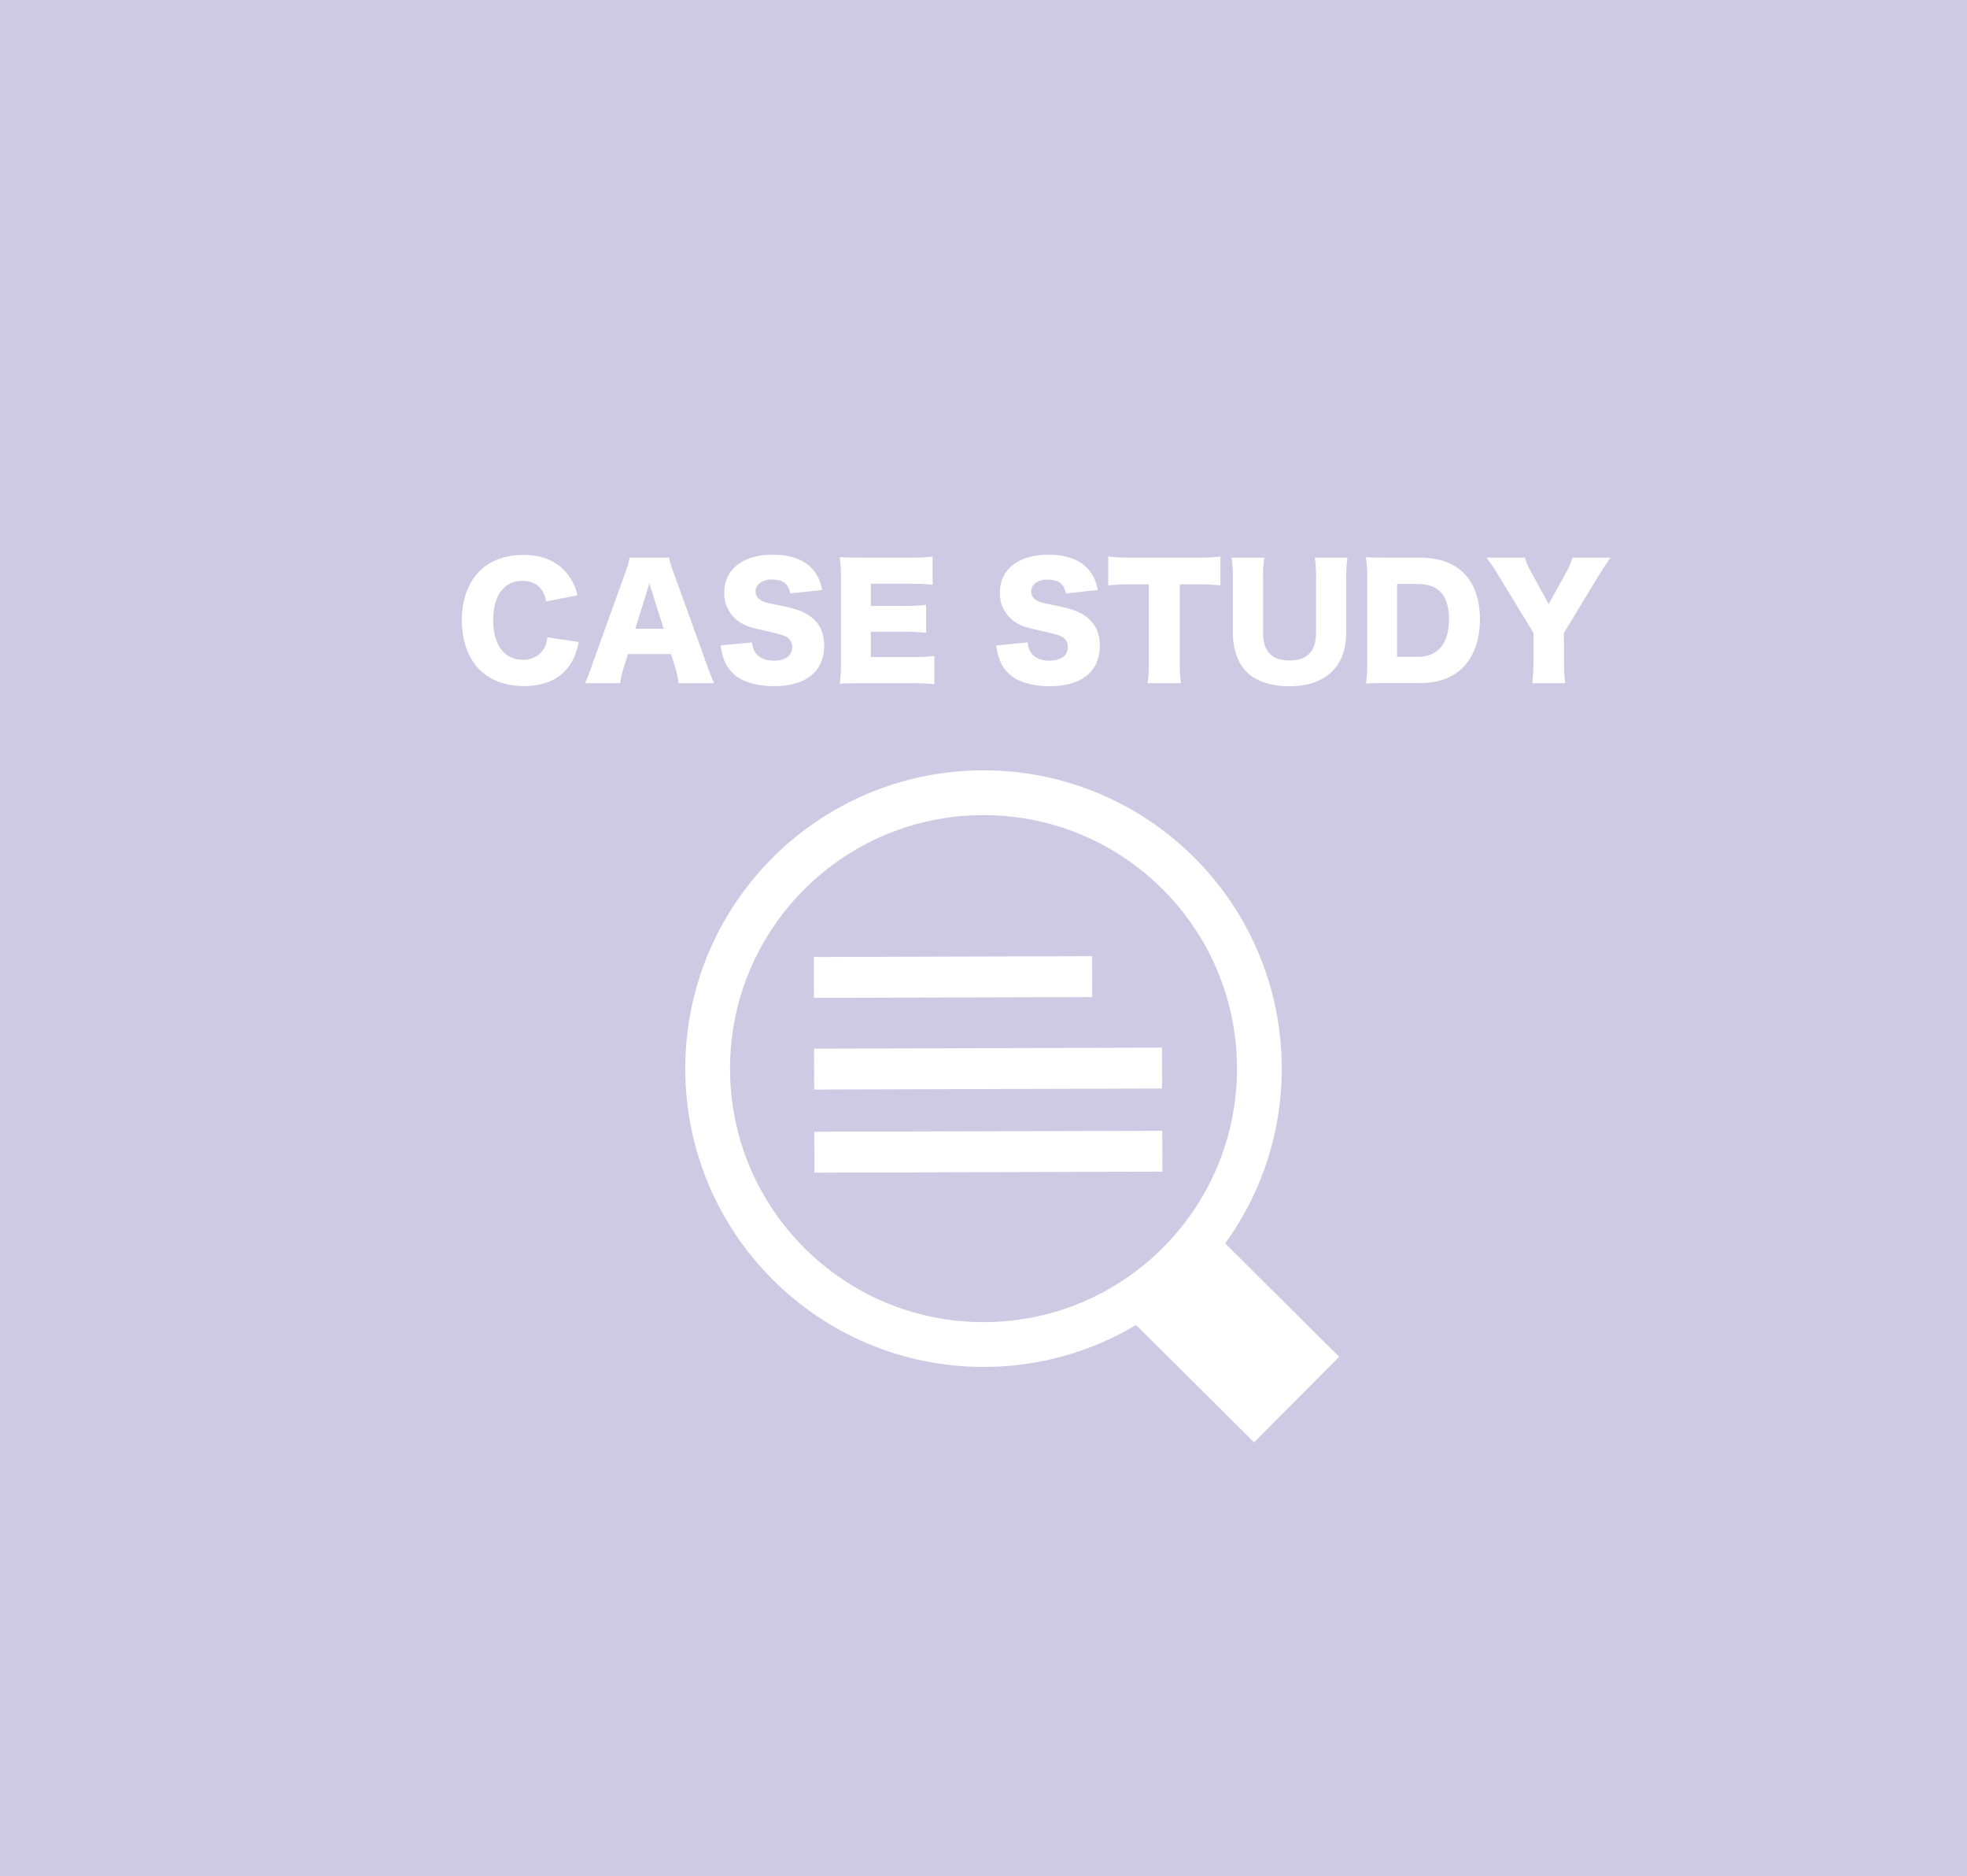 <svg id="レイヤー_1" data-name="レイヤー 1" xmlns="http://www.w3.org/2000/svg" viewBox="0 0 1010.59 963.7"><defs><style>.cls-1{fill:#cfcae4;}.cls-2,.cls-4,.cls-5{fill:none;stroke:#fff;}.cls-2,.cls-5{stroke-miterlimit:10;}.cls-2{stroke-width:21px;}.cls-3{fill:#fff;}.cls-4{stroke-linecap:round;stroke-linejoin:round;stroke-width:23px;}.cls-5{stroke-width:62px;}</style></defs><title>case-bnr</title><rect class="cls-1" x="-6.1" y="-9.03" width="1022.26" height="981.5"/><line class="cls-2" x1="418.14" y1="502.12" x2="561.13" y2="501.69"/><line class="cls-2" x1="418.28" y1="549.21" x2="597.03" y2="548.67"/><line class="cls-2" x1="418.41" y1="591.89" x2="597.16" y2="591.35"/><path class="cls-3" d="M280.65,308.94c-1.47-7.05-5.58-10.54-12.25-10.54-9.46,0-15,7.44-15,20.23,0,12.64,5.73,20.32,15.35,20.32a12.21,12.21,0,0,0,10.15-4.89c1.32-1.86,1.87-3.41,2.33-6.66l16.13,2.4c-1.48,6.59-3.18,10.39-6.44,14.19-4.8,5.5-12.33,8.45-21.71,8.45s-17.44-2.95-22.94-8.53c-5.74-5.81-9-14.89-9-25.28,0-10.54,3.26-19.46,9.38-25.5,5.35-5.2,13.18-8.07,22.25-8.07,10,0,17.84,3.42,22.87,10.16a23.9,23.9,0,0,1,4.81,10.62Z"/><path class="cls-3" d="M348.72,351a62.33,62.33,0,0,0-1.86-8.37L344.77,336h-22.1l-2.09,6.59a44.81,44.81,0,0,0-1.94,8.37H300.5a76.25,76.25,0,0,0,3.72-9.45L321,294.83a48,48,0,0,0,2.48-8.37h20.23a63.17,63.17,0,0,0,2.64,8.37l16.82,46.68c1.48,4.11,2.72,7.28,3.73,9.45Zm-15.11-51.24L326.39,323H341Z"/><path class="cls-3" d="M386.4,330a10.33,10.33,0,0,0,2,5.74c1.86,2.33,5.12,3.65,9.07,3.65,6,0,9.54-2.64,9.54-7a5.83,5.83,0,0,0-3.26-5.43c-1.63-.77-3.56-1.32-11.63-3.18-7.13-1.55-9.61-2.48-12.48-4.49a17.49,17.49,0,0,1-7.52-14.89c0-11.94,9.61-19.46,24.89-19.46,9.84,0,17.36,3,21.55,8.84,1.94,2.56,2.87,4.88,3.88,9.3L406,304.83c-.93-5-3.72-7.13-9.61-7.13-4.73,0-8.22,2.56-8.22,6.13,0,2.17,1.16,3.8,3.64,5,1.55.7,1.55.7,10.7,2.56,5.89,1.24,9.62,2.56,12.56,4.42,5.58,3.49,8.37,8.68,8.37,15.81,0,5.82-1.86,10.78-5.42,14.27-4.5,4.34-11.32,6.59-20.39,6.59-6.59,0-13.11-1.4-17.29-3.8a18.35,18.35,0,0,1-8.38-9.92,29.23,29.23,0,0,1-1.7-7.22Z"/><path class="cls-3" d="M480.06,351.51a98.7,98.7,0,0,0-12.79-.55H442.85c-5.89,0-8.06.08-11.4.24a70.88,70.88,0,0,0,.62-11.32V297.55a81.43,81.43,0,0,0-.62-11.32c3.18.15,5.35.23,11.4.23h24.73a94.74,94.74,0,0,0,11.55-.54v14.5a94.47,94.47,0,0,0-11.55-.55H447.42v11.4h16.75a93.89,93.89,0,0,0,11.63-.54v14.34a95.42,95.42,0,0,0-11.63-.54H447.42v13h20a104.42,104.42,0,0,0,12.63-.54Z"/><path class="cls-3" d="M528,330a10.25,10.25,0,0,0,2,5.74c1.86,2.33,5.12,3.65,9.07,3.65,6,0,9.54-2.64,9.54-7a5.83,5.83,0,0,0-3.26-5.43c-1.62-.77-3.56-1.32-11.63-3.18-7.13-1.55-9.61-2.48-12.48-4.49a17.49,17.49,0,0,1-7.52-14.89c0-11.94,9.62-19.46,24.89-19.46,9.85,0,17.37,3,21.55,8.84,1.94,2.56,2.87,4.88,3.88,9.3l-16.44,1.78c-.93-5-3.72-7.13-9.61-7.13-4.73,0-8.22,2.56-8.22,6.13,0,2.17,1.16,3.8,3.64,5,1.56.7,1.56.7,10.7,2.56,5.9,1.24,9.62,2.56,12.56,4.42,5.59,3.49,8.38,8.68,8.38,15.81,0,5.82-1.86,10.78-5.43,14.27-4.5,4.34-11.32,6.59-20.39,6.59-6.59,0-13.1-1.4-17.29-3.8a18.3,18.3,0,0,1-8.37-9.92,28.7,28.7,0,0,1-1.71-7.22Z"/><path class="cls-3" d="M606.13,339.26a87.28,87.28,0,0,0,.62,11.7H589.62a86.74,86.74,0,0,0,.62-11.7V300.18h-9.15a103.82,103.82,0,0,0-11.71.55V285.92a106.39,106.39,0,0,0,11.55.54h34a101.94,101.94,0,0,0,12.09-.54v14.81a99.08,99.08,0,0,0-12.09-.55h-8.76Z"/><path class="cls-3" d="M692.27,286.46a76.45,76.45,0,0,0-.62,11.71v26.67c0,17.67-10.63,27.68-29.31,27.68-9.61,0-17.44-2.72-22.1-7.6-4.49-4.81-6.82-11.55-6.82-20.24V298.17a75.22,75.22,0,0,0-.62-11.71h16.75a71.49,71.49,0,0,0-.62,11.71v26.67c0,9.77,4.42,14.42,13.49,14.42,9.3,0,13.72-4.65,13.72-14.42V298.17a75.8,75.8,0,0,0-.62-11.71Z"/><path class="cls-3" d="M702.43,297.62a66.72,66.72,0,0,0-.7-11.39c3.1.15,5,.23,11.47.23h16.21c9.53,0,17.21,2.64,22.4,7.68,5.66,5.58,8.53,13.72,8.53,24,0,10.62-3.1,19.15-9,25-5.2,5.12-12.56,7.75-21.79,7.75H713.2c-6,0-8.14.08-11.39.24a74.67,74.67,0,0,0,.62-11.32Zm25.74,39.78c5,0,8.6-1.32,11.39-4.11,3.18-3.26,4.89-8.45,4.89-14.89S743,307,740,304c-2.71-2.71-6.44-4-12-4H717.78V337.4Z"/><path class="cls-3" d="M803.53,339.49a93.8,93.8,0,0,0,.62,11.47h-16.9a104.16,104.16,0,0,0,.62-11.47V325.15L770,295.84c-1.39-2.4-3.1-5-6.2-9.38h19.62a37.19,37.19,0,0,0,3.64,8.14l8.61,15.74,8.6-15.66a34.68,34.68,0,0,0,3.57-8.22h19.61c-2.25,3.26-5.19,7.68-6.2,9.38l-17.75,29.31Z"/><circle class="cls-4" cx="505.3" cy="548.95" r="141.73"/><line class="cls-5" x1="596.32" y1="649.51" x2="666.18" y2="718.95"/></svg>